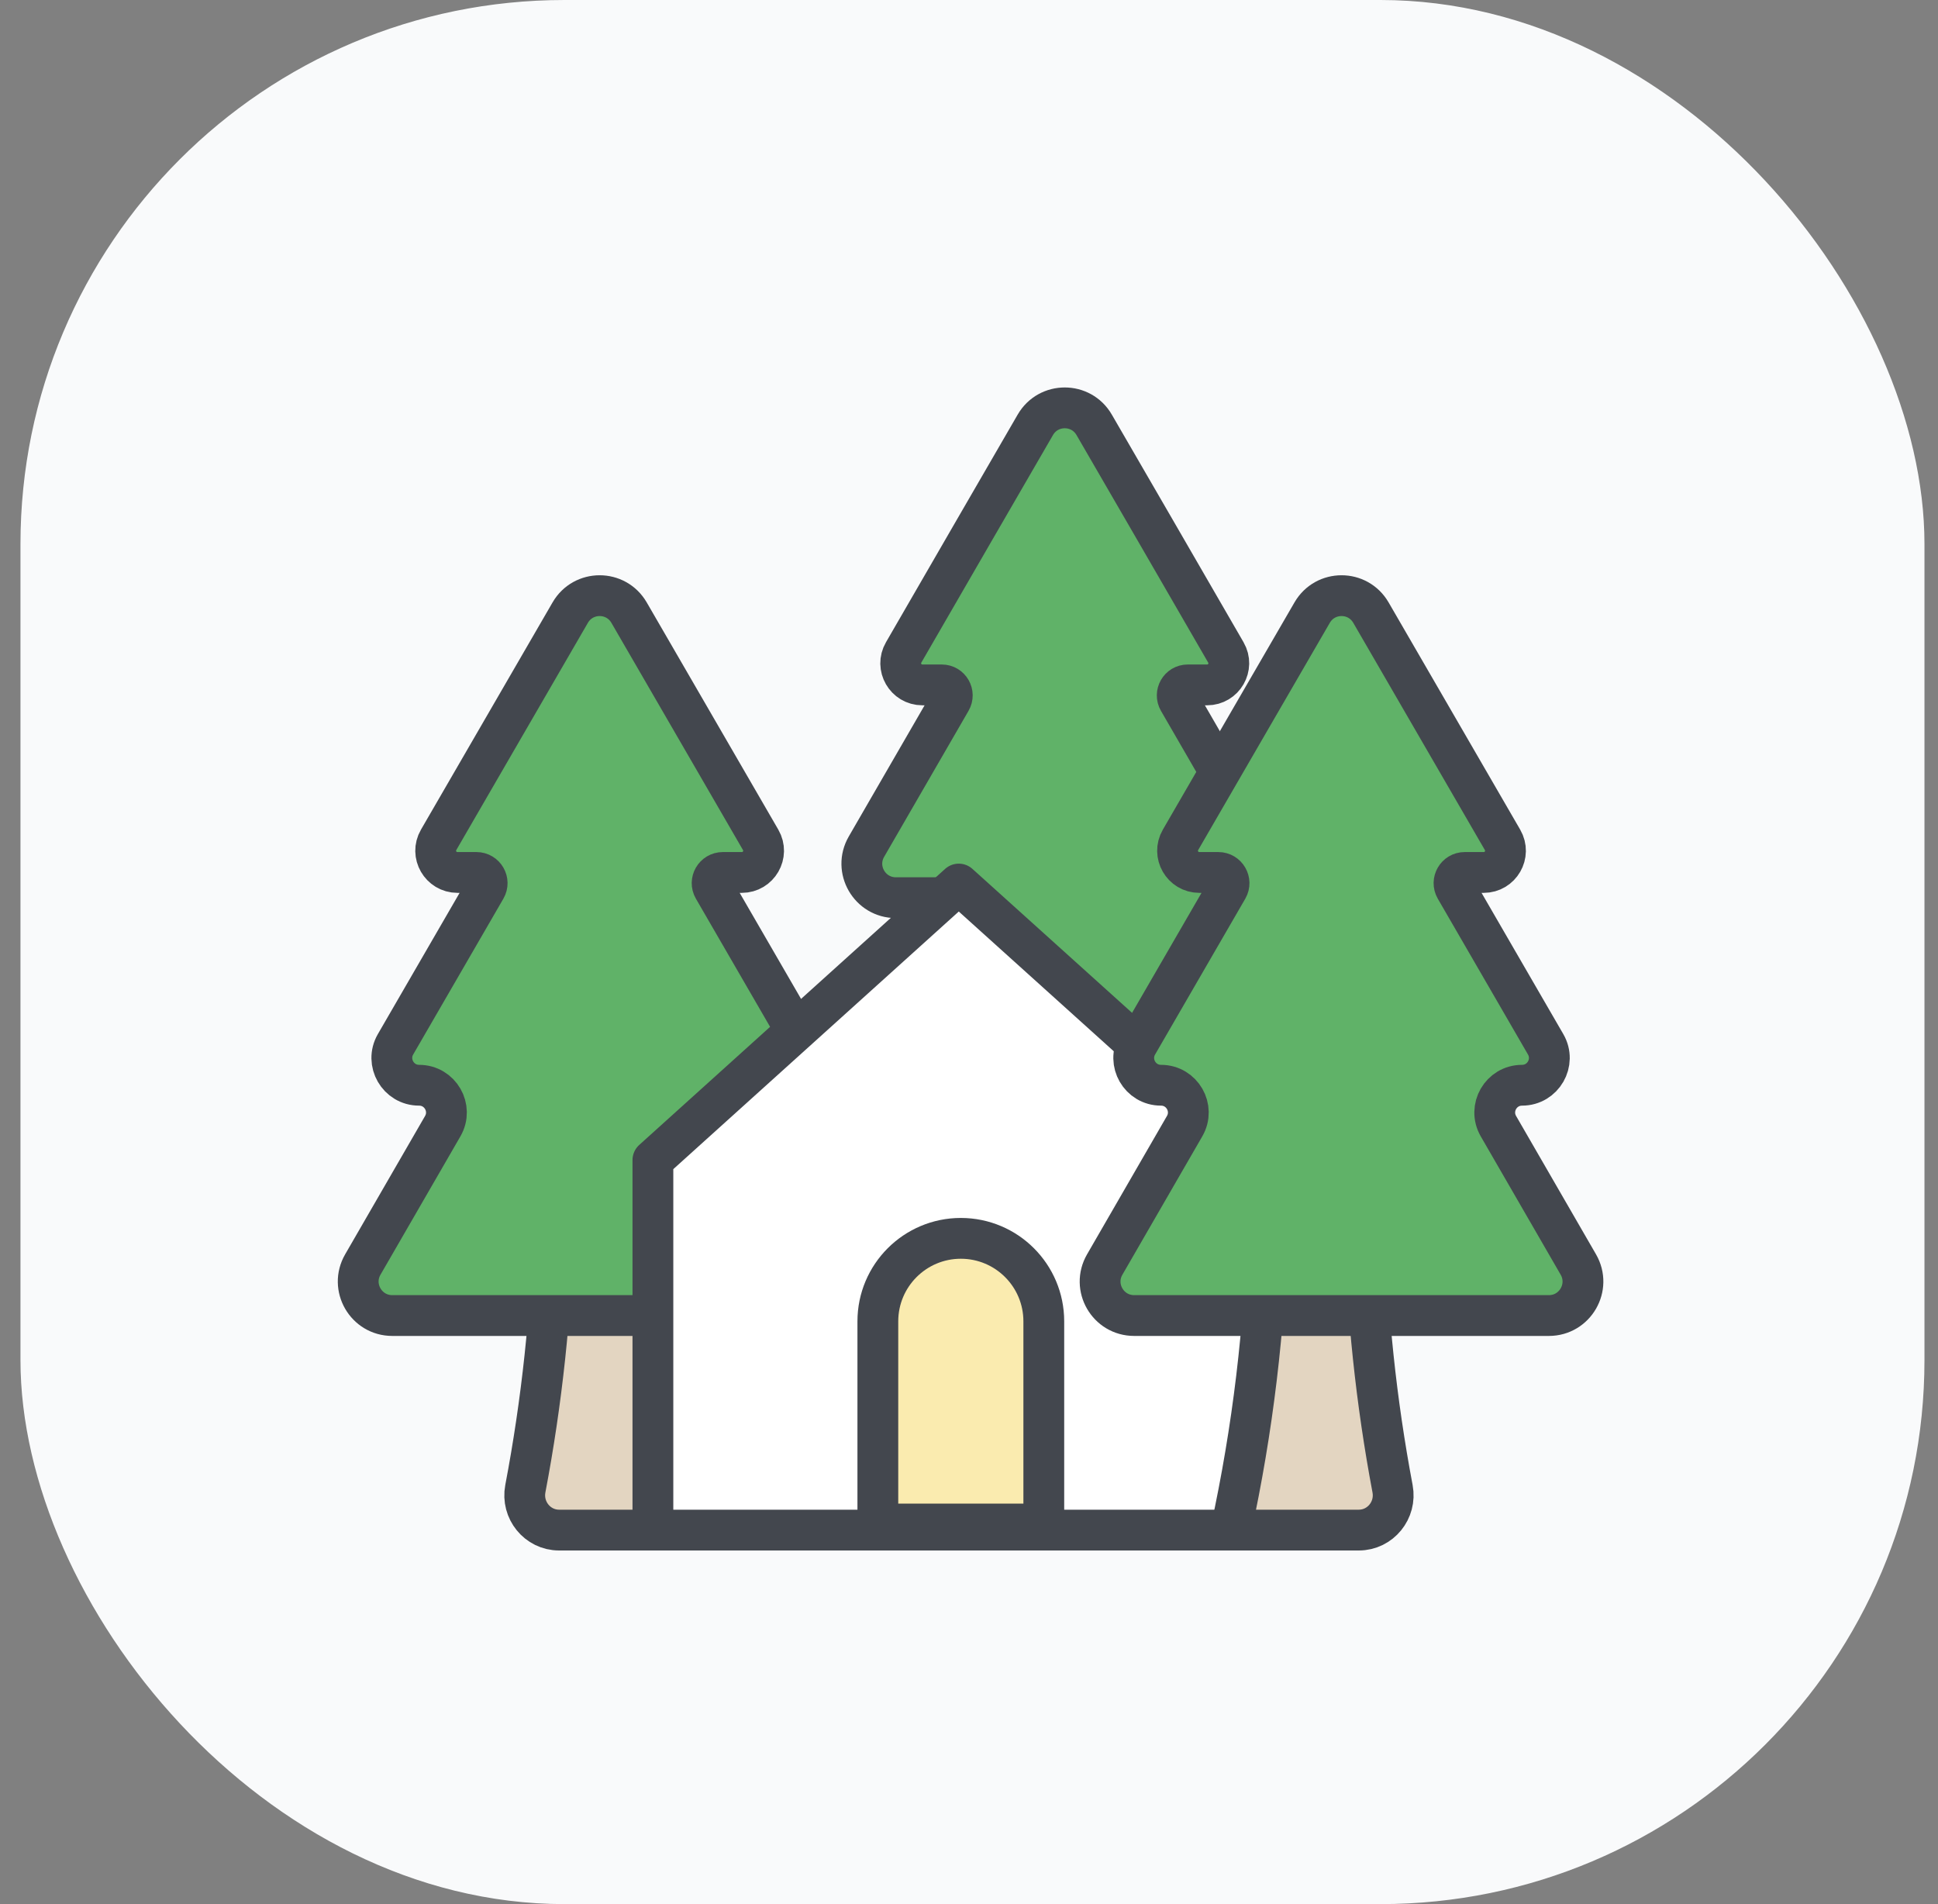 <svg width="57" height="56" viewBox="0 0 57 56" fill="none" xmlns="http://www.w3.org/2000/svg">
<rect x="0" y="0" width="57" height="56" fill="#808080" stroke="none"/>
<rect x="0.602" width="56" height="56" rx="16" fill="#F9FAFB"/>
<path d="M35.928 27.608C35.617 27.072 36.004 26.401 36.623 26.401V26.401C37.242 26.401 37.629 25.731 37.319 25.195L34.666 20.607V20.607C34.547 20.401 34.695 20.143 34.933 20.143H35.504C35.994 20.143 36.3 19.612 36.055 19.188L33.962 15.568L32.181 12.494C31.796 11.829 30.836 11.829 30.451 12.494L28.671 15.568L26.578 19.188C26.332 19.612 26.638 20.143 27.129 20.143H27.7C27.938 20.143 28.086 20.401 27.966 20.607V20.607L25.484 24.9C25.098 25.567 25.579 26.401 26.349 26.401H27.396L24.352 31.666C23.966 32.333 24.448 33.167 25.218 33.167H31.316H37.413C38.184 33.167 38.664 32.332 38.278 31.666L35.928 27.608Z" fill="#60B268" stroke="#43474E" stroke-width="1.2" stroke-miterlimit="10"/>
<path d="M28.86 31.477C28.534 31.477 28.215 31.381 27.944 31.2C27.672 31.019 27.461 30.762 27.336 30.462C27.212 30.161 27.179 29.831 27.243 29.511C27.306 29.192 27.463 28.899 27.694 28.669C27.924 28.439 28.218 28.283 28.538 28.219C28.858 28.156 29.189 28.188 29.491 28.313C29.792 28.437 30.049 28.648 30.231 28.919C30.412 29.189 30.509 29.507 30.509 29.832C30.506 30.268 30.332 30.685 30.023 30.993C29.715 31.301 29.296 31.475 28.86 31.477Z" fill="white"/>
<path d="M34.387 35.891H30.242V39.12H34.387V35.891Z" fill="white"/>
<path d="M19.139 36H16.282C16.217 38.616 15.939 41.22 15.451 43.784C15.332 44.411 15.806 45 16.444 45H20.203C19.566 42.044 19.209 39.03 19.139 36Z" fill="#E3D5C1" stroke="#43474E" stroke-width="1.2" stroke-miterlimit="10"/>
<path d="M22.251 33.12C21.942 32.585 22.328 31.917 22.946 31.917V31.917C23.563 31.917 23.949 31.248 23.64 30.713L20.987 26.13V26.13C20.866 25.921 21.018 25.659 21.26 25.659H21.819C22.311 25.659 22.619 25.126 22.372 24.7L20.282 21.091L18.502 18.018C18.117 17.352 17.156 17.352 16.771 18.018L14.991 21.091L12.901 24.7C12.654 25.126 12.962 25.659 13.454 25.659H14.013C14.255 25.659 14.407 25.921 14.286 26.13V26.13L11.633 30.713C11.324 31.248 11.71 31.917 12.327 31.917V31.917C12.945 31.917 13.331 32.585 13.022 33.12L10.671 37.19C10.286 37.857 10.767 38.69 11.537 38.69H17.637H23.736C24.506 38.69 24.987 37.857 24.602 37.19L22.251 33.12Z" fill="#60B268" stroke="#43474E" stroke-width="1.2" stroke-miterlimit="10"/>
<path d="M37.203 34.118L28.199 26L19.203 34.118L19.203 45H37.203V34.118Z" fill="white" stroke="#43474E" stroke-width="1.2" stroke-linejoin="round"/>
<path d="M30.7 38.861V44.822H25.819V38.861C25.819 37.513 26.912 36.42 28.259 36.42C29.608 36.42 30.7 37.513 30.7 38.861Z" fill="#FAEBAF" stroke="#43474E" stroke-width="1.2"/>
<path d="M40.139 36H37.282C37.207 39.03 36.846 42.045 36.203 45H39.964C40.602 45 41.076 44.412 40.958 43.786C40.474 41.221 40.2 38.616 40.139 36Z" fill="#E3D5C1" stroke="#43474E" stroke-width="1.2" stroke-miterlimit="10"/>
<path d="M44.071 33.12C43.763 32.585 44.148 31.917 44.766 31.917V31.917C45.384 31.917 45.77 31.248 45.46 30.713L42.807 26.13V26.13C42.687 25.921 42.838 25.659 43.08 25.659H43.639C44.132 25.659 44.439 25.126 44.192 24.7L42.102 21.091L40.322 18.018C39.937 17.352 38.977 17.352 38.592 18.018L36.811 21.091L34.721 24.7C34.474 25.126 34.782 25.659 35.274 25.659H35.834C36.075 25.659 36.227 25.921 36.107 26.13V26.13L33.454 30.713C33.144 31.248 33.53 31.917 34.148 31.917V31.917C34.765 31.917 35.151 32.585 34.842 33.12L32.492 37.19C32.106 37.857 32.587 38.69 33.357 38.69H39.457H45.556C46.326 38.69 46.807 37.857 46.422 37.19L44.071 33.12Z" fill="#60B268" stroke="#43474E" stroke-width="1.2" stroke-miterlimit="10"/>
</svg>
